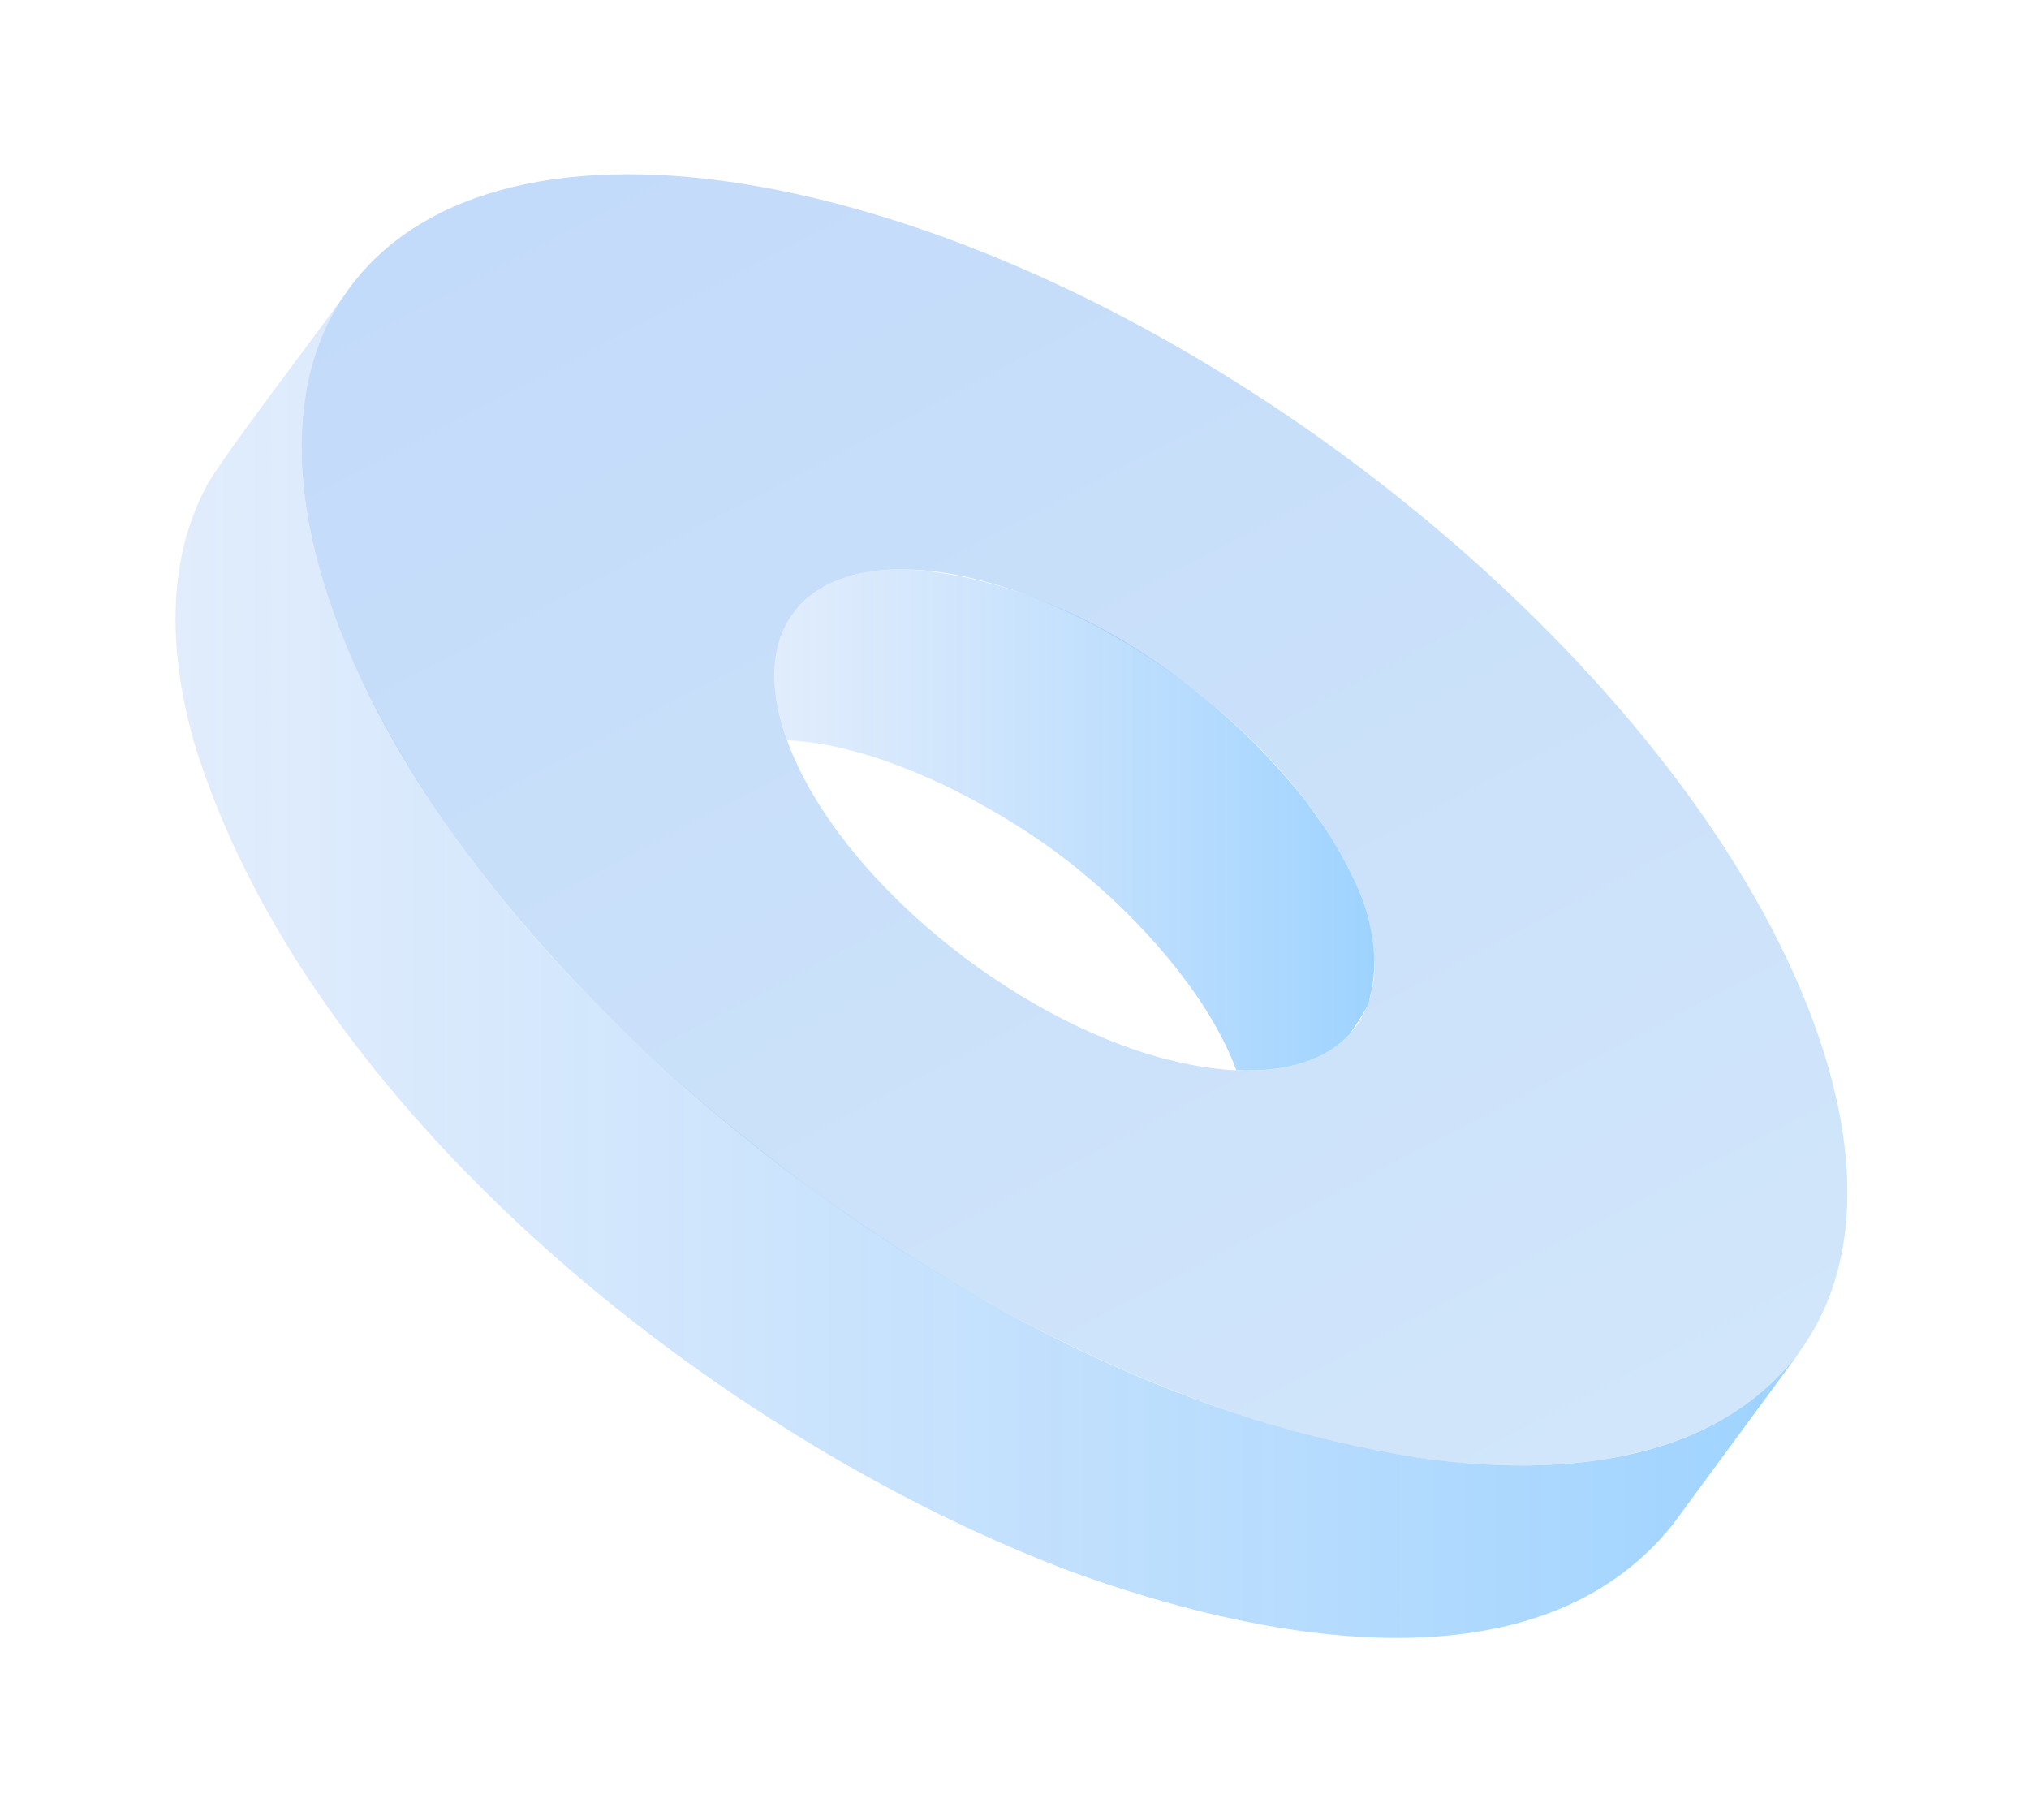 <svg width="233" height="209" viewBox="0 0 233 209" fill="none" xmlns="http://www.w3.org/2000/svg">
<g filter="url(#filter0_f_3444_3938)">
<path d="M157.814 110.504C157.814 111.825 157.664 113.147 157.315 114.494C157.315 114.568 157.29 114.618 157.265 114.668C157.265 114.743 157.24 114.843 157.215 114.918C157.215 115.067 157.09 115.366 156.866 115.765C156.866 115.765 156.866 115.815 156.841 115.84C156.467 116.514 155.843 117.486 155.045 118.658C152.375 121.626 147.86 123.147 141.972 122.872C138.654 113.87 130.221 105.018 124.309 100.23C117.174 94.17 102.479 85.517 90.404 84.993C88.159 78.859 88.558 73.847 91.078 70.43C91.252 70.156 91.477 69.906 91.727 69.657C91.951 69.408 92.201 69.158 92.45 68.934C93.124 68.311 93.897 67.737 94.77 67.288C95.594 66.839 96.492 66.465 97.39 66.191C97.49 66.141 97.589 66.116 97.714 66.116C98.138 65.991 98.562 65.892 98.986 65.792C99.535 65.667 100.109 65.567 100.733 65.518C102.13 65.368 103.552 65.343 104.949 65.418C109.714 65.817 114.404 66.964 118.945 68.684C119.119 68.734 119.269 68.809 119.444 68.884C125.88 71.378 131.968 75.068 137.431 79.457C137.756 79.707 138.055 79.956 138.379 80.205C139.053 80.754 139.727 81.328 140.375 81.901C140.475 81.976 140.575 82.076 140.675 82.175C142.346 83.647 143.943 85.168 145.44 86.764C146.937 88.36 148.383 90.006 149.706 91.676C150.005 92.025 150.255 92.375 150.504 92.749C151.003 93.422 151.502 94.145 152.001 94.843C152.774 95.99 153.473 97.138 154.097 98.285C154.496 99.008 154.87 99.731 155.194 100.429C156.392 102.823 157.24 105.342 157.614 107.885C157.639 108.06 157.664 108.234 157.689 108.434C157.739 108.708 157.764 108.983 157.764 109.257C157.814 109.681 157.839 110.105 157.814 110.504Z" fill="url(#paint0_linear_3444_3938)" fill-opacity="0.4"/>
</g>
<g filter="url(#filter1_f_3444_3938)">
<path d="M206.638 155.24C196.559 168.506 177.973 169.578 162.654 167.334C137.457 163.444 113.981 151.474 93.449 136.687C72.318 121.101 52.958 101.725 41.457 77.885C34.971 64.145 30.63 46.34 40.135 33.049C38.488 35.568 24.392 53.896 23.544 56.14C18.929 65.018 19.578 75.566 22.222 85.017C35.12 127.585 82.521 165.239 123.112 180.476C143.968 188.057 176.276 194.914 192.143 174.965L206.613 155.29L206.638 155.24Z" fill="url(#paint1_linear_3444_3938)" fill-opacity="0.4"/>
</g>
<g filter="url(#filter2_f_3444_3938)">
<path d="M95.67 23.274C142.248 35.268 192.393 76.714 207.686 115.84C222.98 154.966 197.657 176.985 151.079 164.99C104.551 153.021 54.406 111.575 39.088 72.424C23.794 33.273 49.117 11.279 95.67 23.274ZM134.14 121.65C152.202 126.313 162.056 117.76 156.119 102.573C150.181 87.387 130.697 71.277 112.609 66.639C94.547 61.976 84.718 70.529 90.655 85.716C96.593 100.902 116.077 117.012 134.14 121.675" fill="url(#paint2_linear_3444_3938)" fill-opacity="0.4"/>
</g>
<defs>
<filter id="filter0_f_3444_3938" x="68.932" y="45.377" width="108.892" height="97.527" filterUnits="userSpaceOnUse" color-interpolation-filters="sRGB">
<feFlood flood-opacity="0" result="BackgroundImageFix"/>
<feBlend mode="normal" in="SourceGraphic" in2="BackgroundImageFix" result="shape"/>
<feGaussianBlur stdDeviation="10" result="effect1_foregroundBlur_3444_3938"/>
</filter>
<filter id="filter1_f_3444_3938" x="0.155" y="13.049" width="226.483" height="195.002" filterUnits="userSpaceOnUse" color-interpolation-filters="sRGB">
<feFlood flood-opacity="0" result="BackgroundImageFix"/>
<feBlend mode="normal" in="SourceGraphic" in2="BackgroundImageFix" result="shape"/>
<feGaussianBlur stdDeviation="10" result="effect1_foregroundBlur_3444_3938"/>
</filter>
<filter id="filter2_f_3444_3938" x="14.63" y="0" width="217.514" height="188.262" filterUnits="userSpaceOnUse" color-interpolation-filters="sRGB">
<feFlood flood-opacity="0" result="BackgroundImageFix"/>
<feBlend mode="normal" in="SourceGraphic" in2="BackgroundImageFix" result="shape"/>
<feGaussianBlur stdDeviation="10" result="effect1_foregroundBlur_3444_3938"/>
</filter>
<linearGradient id="paint0_linear_3444_3938" x1="88.954" y1="94.155" x2="157.824" y2="94.155" gradientUnits="userSpaceOnUse">
<stop stop-color="#68A4F2" stop-opacity="0.5"/>
<stop offset="1" stop-color="#0B91FF"/>
</linearGradient>
<linearGradient id="paint1_linear_3444_3938" x1="20.155" y1="110.539" x2="206.641" y2="110.539" gradientUnits="userSpaceOnUse">
<stop stop-color="#68A4F2" stop-opacity="0.5"/>
<stop offset="1" stop-color="#0B91FF"/>
</linearGradient>
<linearGradient id="paint2_linear_3444_3938" x1="62.837" y1="14.13" x2="156.855" y2="194.372" gradientUnits="userSpaceOnUse">
<stop stop-color="#68A4F2"/>
<stop offset="1" stop-color="#8EC2F3"/>
</linearGradient>
</defs>
</svg>
